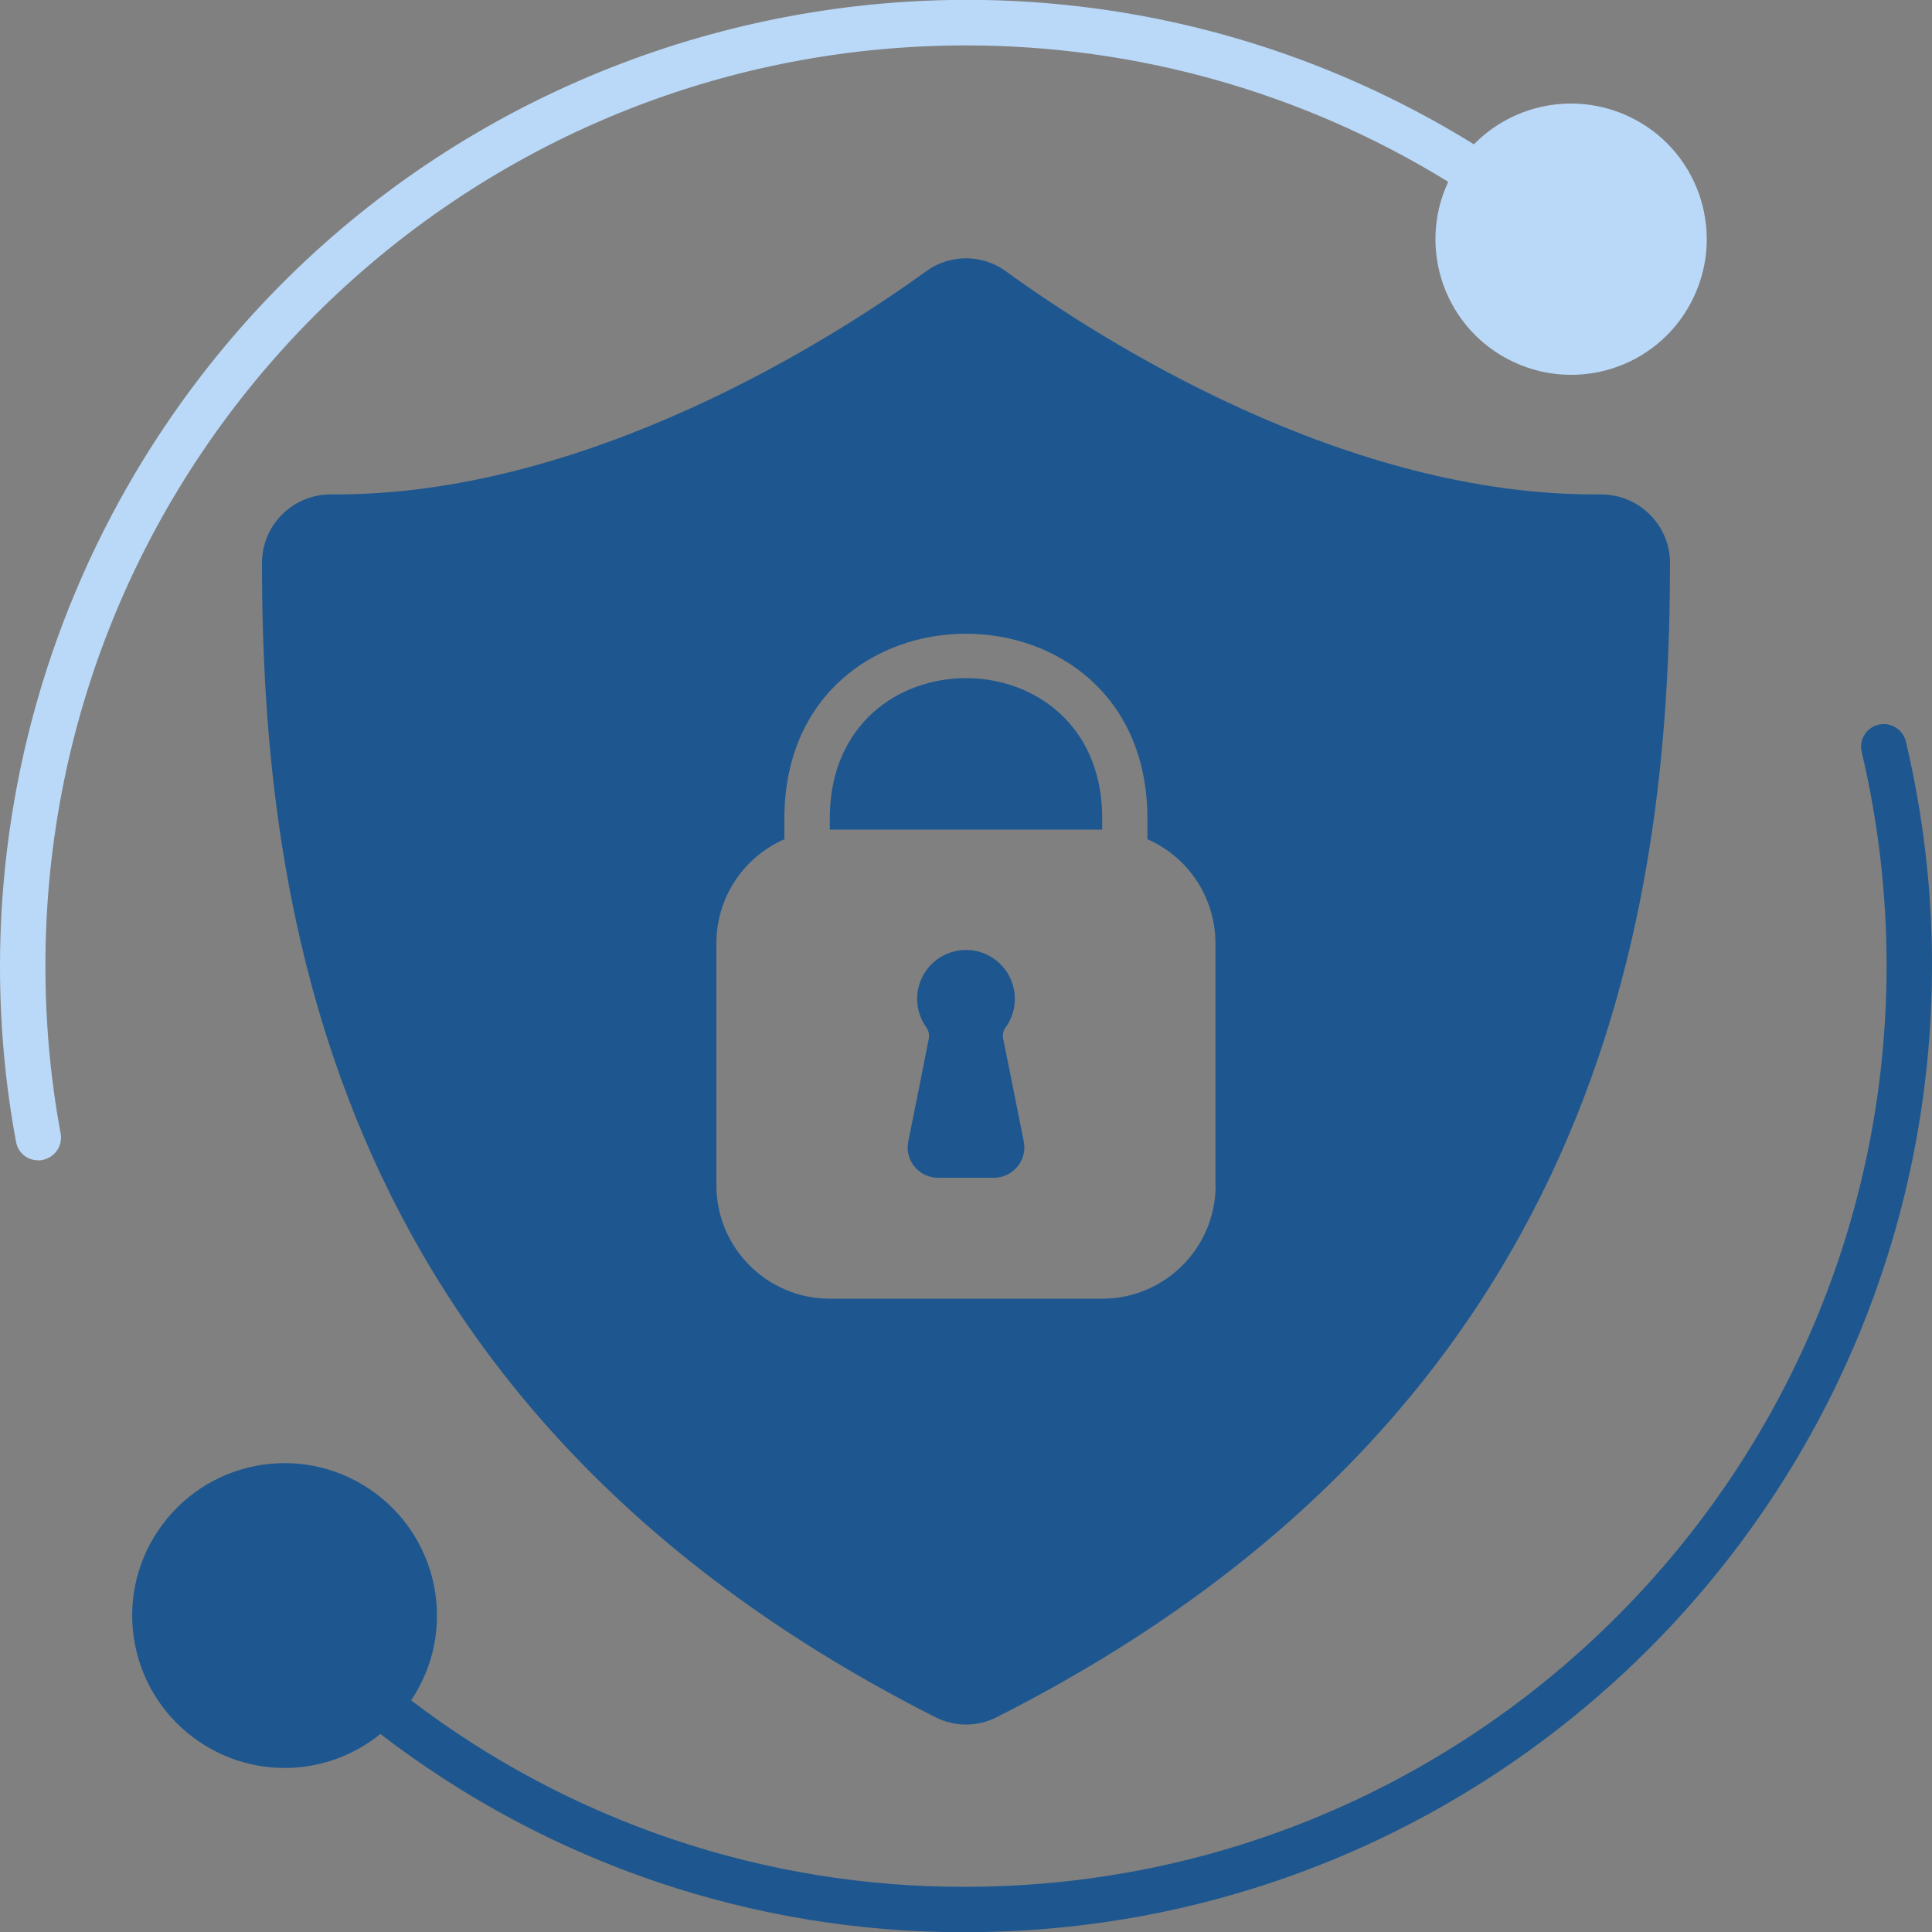 <svg width="60" height="60" viewBox="0 0 60 60" fill="none" xmlns="http://www.w3.org/2000/svg">
<rect x="0" y="0" width="60" height="60" fill="#808080" stroke="none"/>
<g clip-path="url(#clip0_1342_4673)">
<path d="M620.952 -43.824H-300.654C-305.644 -43.824 -309.69 -39.778 -309.69 -34.788V100.596C-309.69 105.586 -305.644 109.632 -300.654 109.632H620.952C625.942 109.632 629.988 105.586 629.988 100.596V-34.788C629.988 -39.778 625.942 -43.824 620.952 -43.824Z" stroke="white" stroke-width="3.6" stroke-miterlimit="10"/>
<path d="M58.338 22.506C57.96 22.596 57.726 22.974 57.816 23.352C58.332 25.53 58.59 27.762 58.59 30.006C58.572 45.786 45.78 58.578 30 58.596C23.772 58.62 17.718 56.58 12.768 52.806C14.226 50.634 13.644 47.7 11.472 46.242C9.3 44.784 6.366 45.366 4.908 47.538C3.45 49.71 4.032 52.644 6.204 54.102C7.926 55.26 10.2 55.158 11.814 53.85C17.028 57.864 23.424 60.03 30 60.006C46.584 59.988 60.018 46.53 60 29.94C60 27.612 59.724 25.296 59.19 23.034C59.1 22.656 58.722 22.416 58.344 22.506H58.338Z" fill="#1E578F"/>
<path d="M1.41 30C1.41 14.208 14.214 1.41 30.006 1.41C35.292 1.41 40.476 2.874 44.976 5.646C43.992 7.752 44.898 10.26 47.01 11.244C49.122 12.228 51.624 11.322 52.608 9.21C53.592 7.104 52.686 4.596 50.574 3.612C48.954 2.856 47.028 3.204 45.774 4.482C31.686 -4.23 13.194 0.132 4.482 14.226C1.554 18.966 0 24.432 0 30C0 31.83 0.162 33.66 0.498 35.46C0.558 35.796 0.846 36.036 1.188 36.036C1.23 36.036 1.272 36.036 1.314 36.024C1.698 35.952 1.95 35.592 1.884 35.208C1.566 33.492 1.41 31.746 1.41 30Z" fill="#BAD9F9"/>
<path d="M25.77 25.344V25.764H34.23V25.344C34.164 19.632 25.836 19.632 25.77 25.344Z" fill="#1E578F"/>
<path d="M49.71 15.354C41.778 15.432 34.146 10.536 31.23 8.418C30.498 7.89 29.502 7.89 28.77 8.418C25.854 10.53 18.204 15.414 10.29 15.354C9.114 15.342 8.148 16.284 8.136 17.466V17.478C8.136 28.326 10.314 43.848 29.046 53.328C29.646 53.634 30.354 53.634 30.954 53.328C49.686 43.848 51.858 28.326 51.864 17.478C51.858 16.296 50.892 15.348 49.71 15.354ZM37.752 36.81C37.752 38.754 36.174 40.332 34.23 40.332H25.77C23.826 40.332 22.248 38.754 22.248 36.81V29.292C22.248 27.894 23.076 26.622 24.36 26.064V25.338C24.444 17.796 35.55 17.796 35.634 25.338V26.064C36.918 26.622 37.746 27.894 37.746 29.292V36.81H37.752Z" fill="#1E578F"/>
<path d="M31.152 32.244C31.128 32.118 31.164 31.986 31.248 31.884C31.722 31.194 31.554 30.252 30.864 29.772C30.174 29.292 29.232 29.466 28.752 30.156C28.392 30.678 28.392 31.362 28.752 31.884C28.83 31.986 28.866 32.112 28.848 32.238C28.74 32.79 28.428 34.362 28.206 35.454C28.104 35.964 28.44 36.456 28.944 36.558C29.004 36.57 29.064 36.576 29.124 36.576H30.87C31.386 36.576 31.812 36.156 31.812 35.634C31.812 35.574 31.806 35.508 31.794 35.448L31.152 32.238V32.244Z" fill="#1E578F"/>
</g>
<defs>
<clipPath id="clip0_1342_4673">
<rect width="60" height="60" fill="white"/>
</clipPath>
</defs>
</svg>
